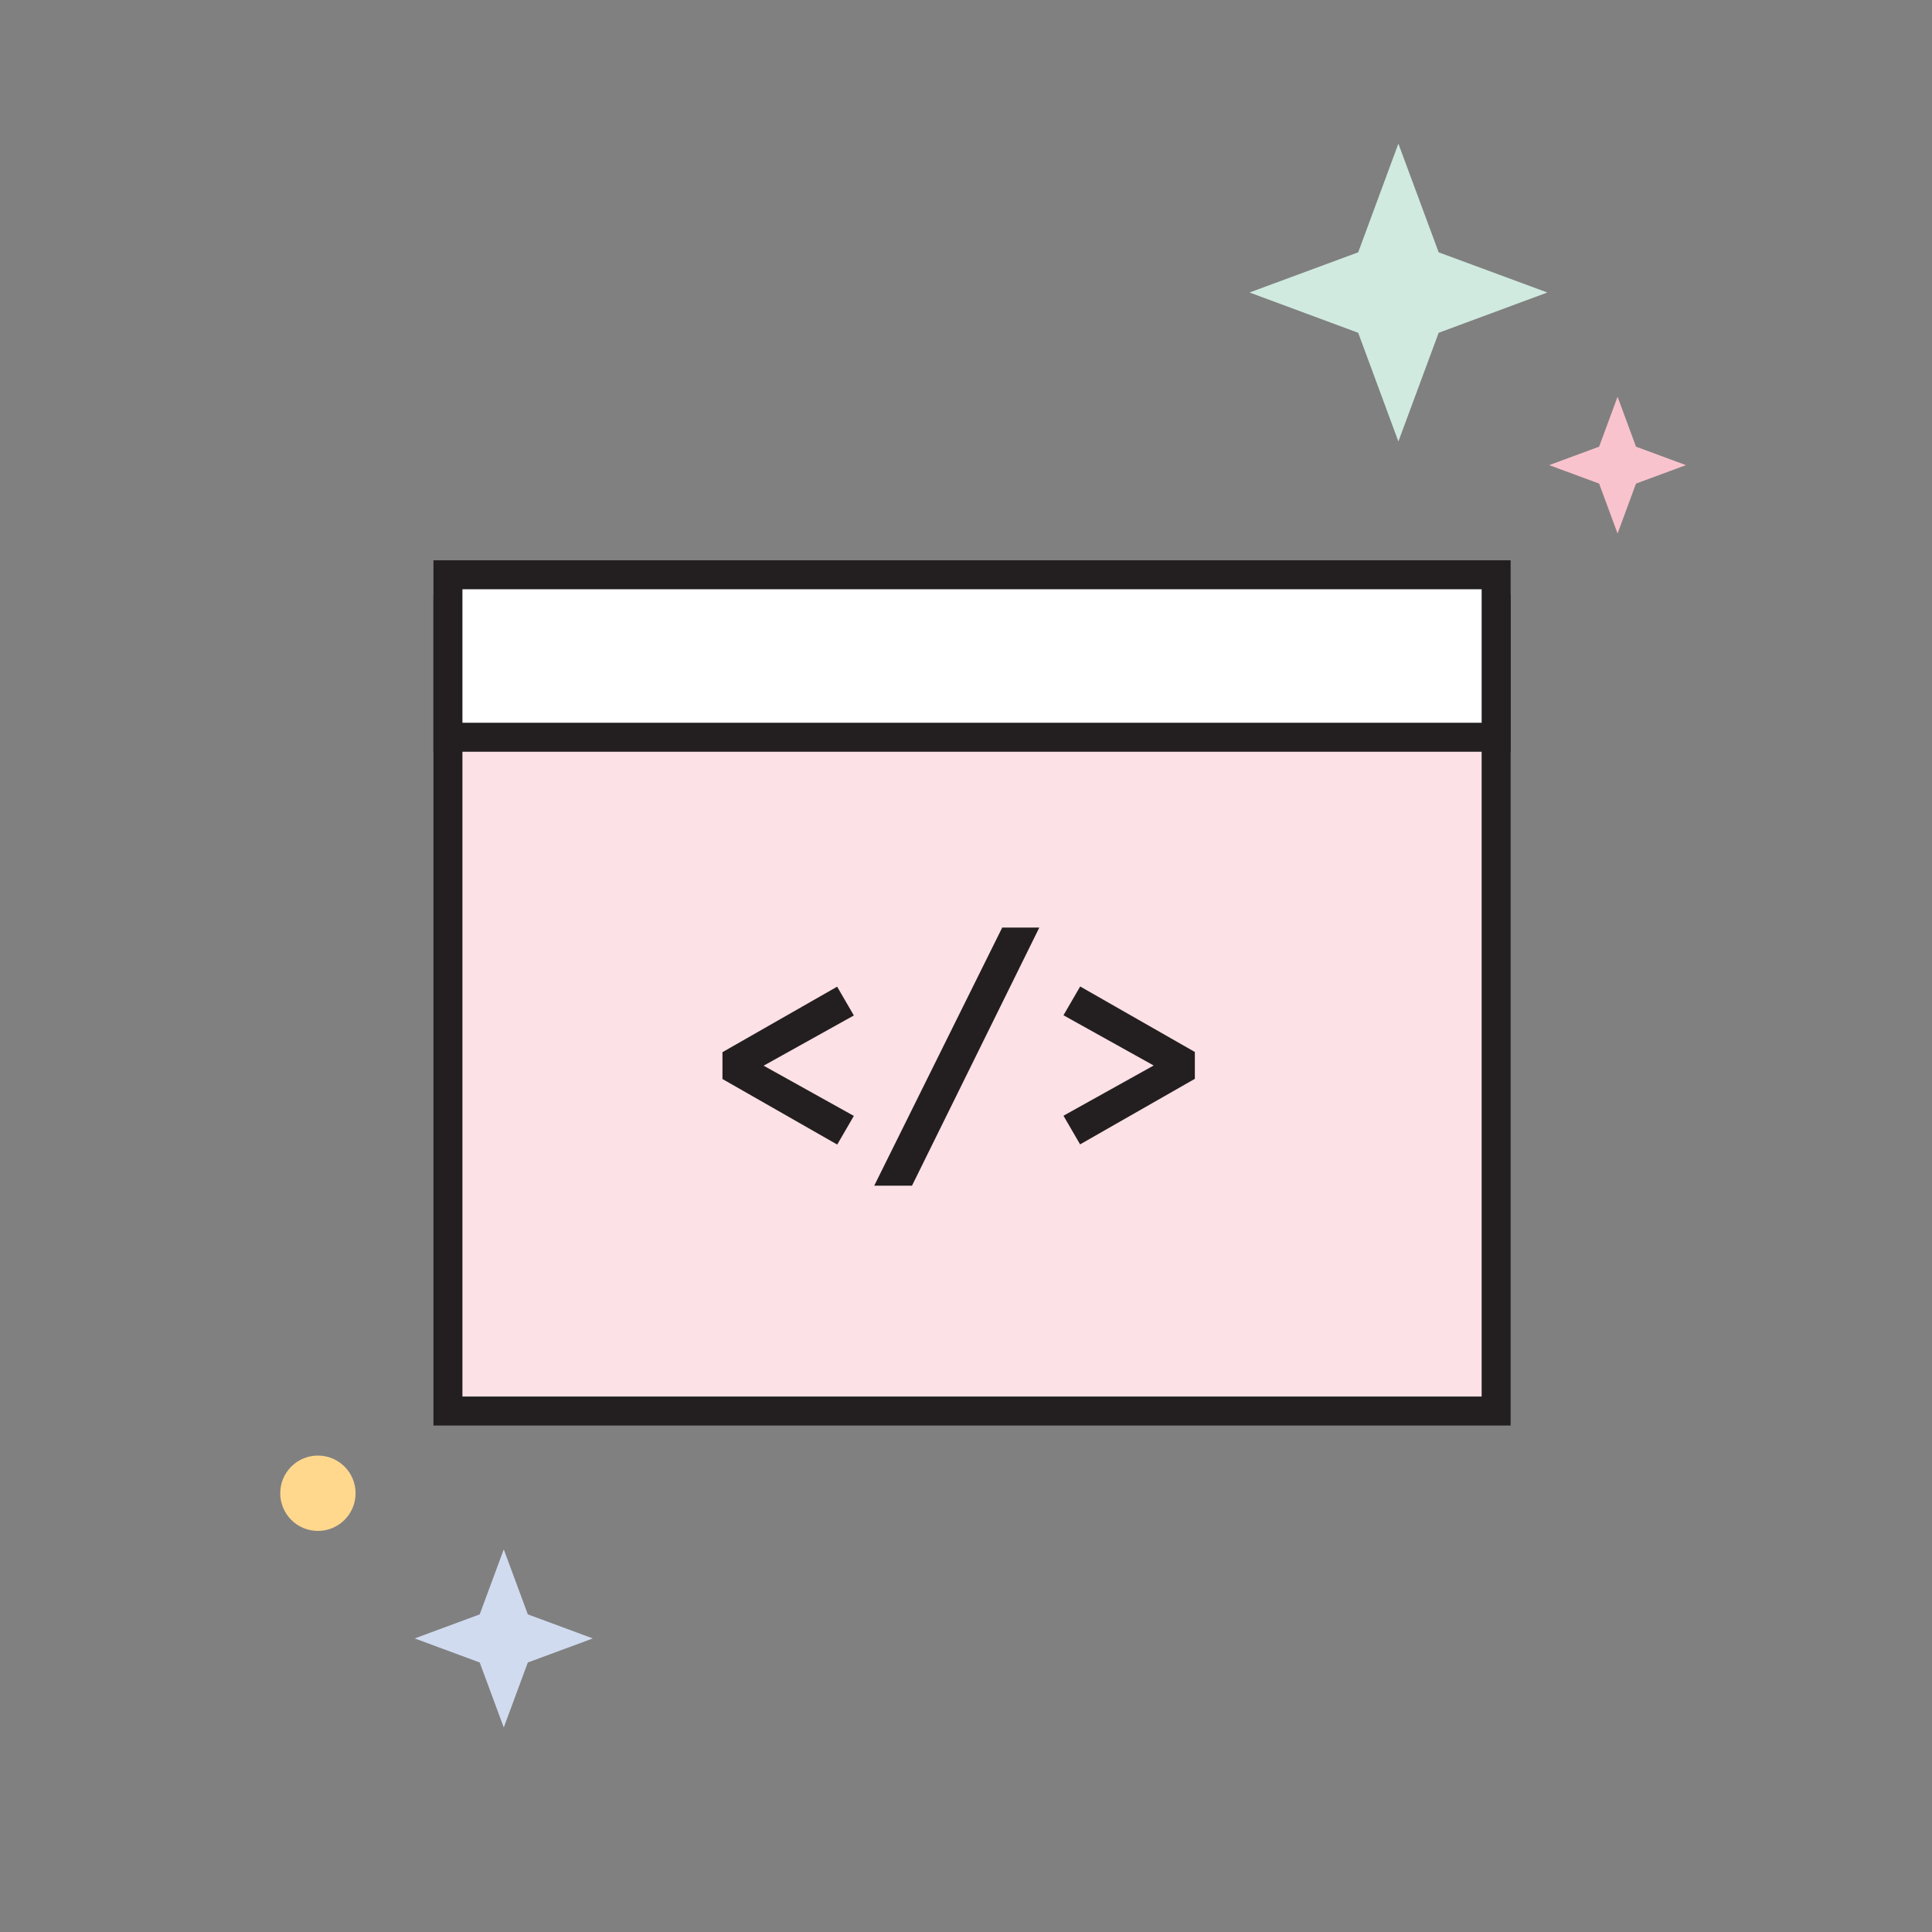 <?xml version="1.0" encoding="UTF-8"?>
<svg id="a" data-name="Layer 1" xmlns="http://www.w3.org/2000/svg" viewBox="0 0 200 200">
  <rect x="0" y="0" width="200" height="200" fill="#808080" stroke="none"/>
  <polygon points="52.15 160.39 54.64 167.12 61.37 169.61 54.64 172.1 52.15 178.83 49.66 172.1 42.93 169.61 49.66 167.12 52.15 160.39" fill="#d1dbf0"/>
  <polygon points="167.45 41.07 169.36 46.24 174.53 48.15 169.36 50.06 167.45 55.23 165.54 50.06 160.37 48.15 165.54 46.24 167.45 41.07" fill="#f9c3cd"/>
  <circle cx="32.91" cy="154.58" r="3.9" fill="#ffd88e"/>
  <polygon points="144.76 14.87 148.93 26.12 160.18 30.28 148.93 34.45 144.76 45.7 140.6 34.45 129.35 30.28 140.6 26.12 144.76 14.87" fill="#d0eae0"/>
  <g>
    <rect x="46.37" y="63.07" width="108.51" height="82.99" fill="#fce1e6"/>
    <path d="M156.38,147.57H44.87V61.57h111.51v85.99ZM47.87,144.57h105.51v-79.99H47.87v79.99Z" fill="#231f20"/>
  </g>
  <g>
    <rect x="46.37" y="59.5" width="108.51" height="16.82" fill="#fff"/>
    <path d="M156.38,77.82H44.87v-19.82h111.51v19.82ZM47.87,74.82h105.51v-13.82H47.87v13.82Z" fill="#231f20"/>
  </g>
  <g>
    <path d="M86.66,118.48l-11.87-6.78v-2.78l11.87-6.78,1.73,2.98-11.26,6.27v-2.14l11.26,6.27-1.73,2.98Z" fill="#231f20"/>
    <path d="M90.5,122.74l13.25-26.72h3.84l-13.18,26.72h-3.9Z" fill="#231f20"/>
    <path d="M111.82,118.48l-1.73-2.98,11.26-6.27v2.14l-11.26-6.27,1.73-2.98,11.87,6.78v2.78l-11.87,6.78Z" fill="#231f20"/>
  </g>
</svg>